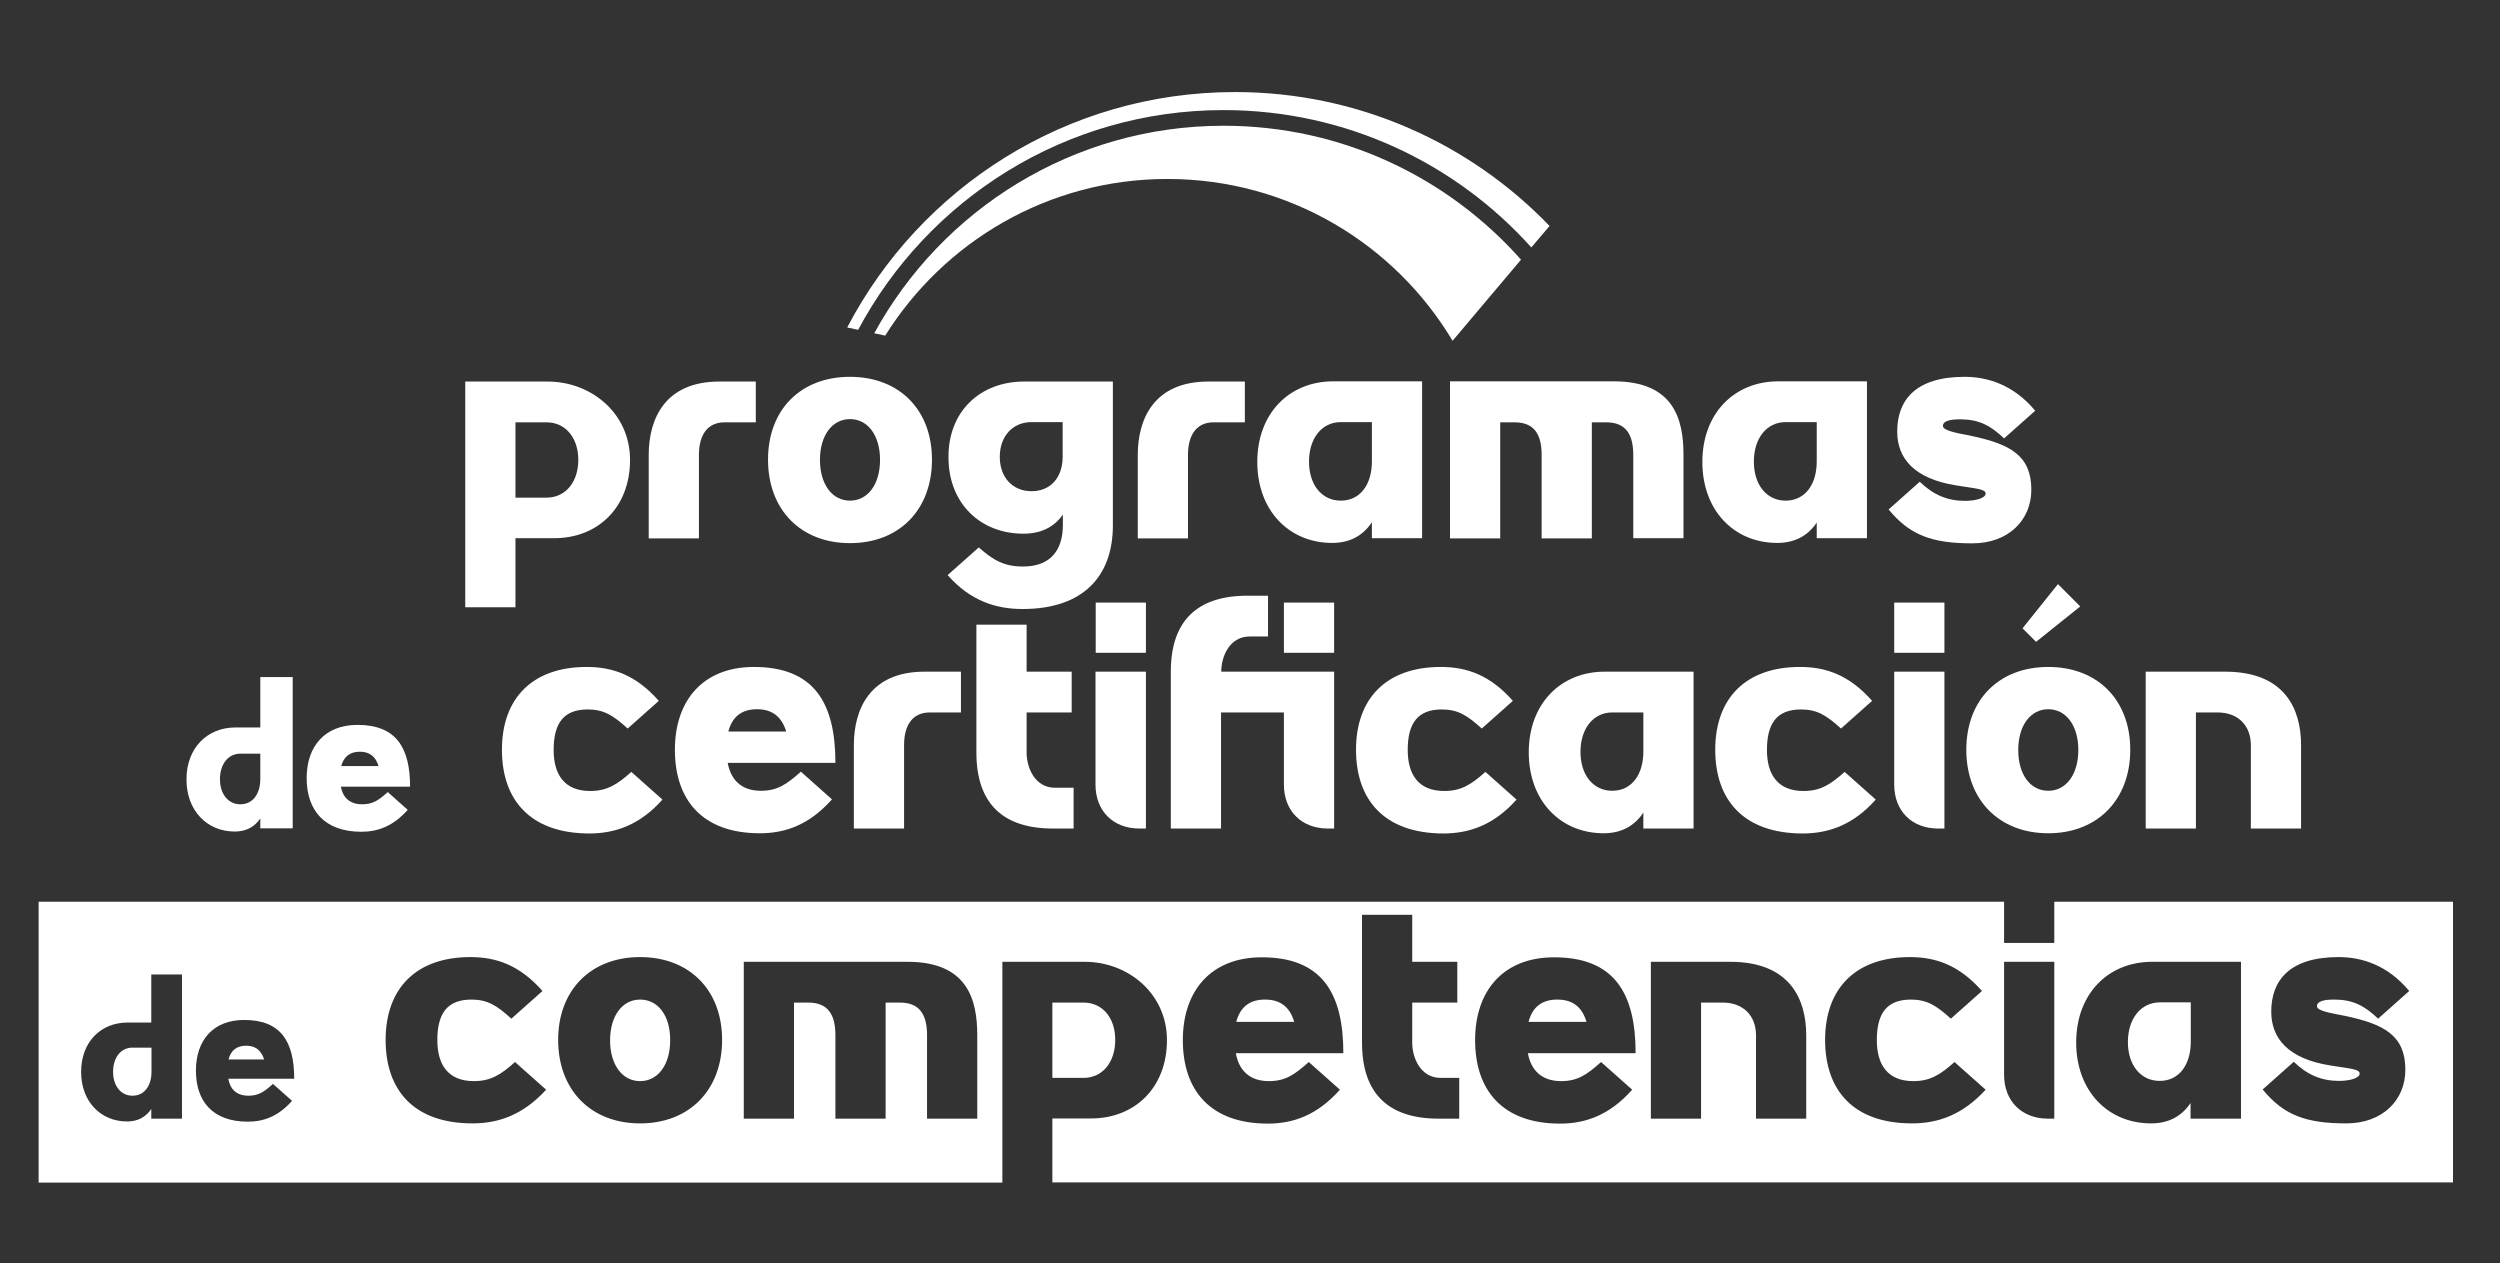 <?xml version="1.0" encoding="utf-8"?>
<!-- Generator: Adobe Illustrator 25.3.1, SVG Export Plug-In . SVG Version: 6.00 Build 0)  -->
<svg version="1.1" id="Capa_1" xmlns="http://www.w3.org/2000/svg" xmlns:xlink="http://www.w3.org/1999/xlink" x="0px" y="0px"
	 viewBox="0 0 116.5 58.86" style="enable-background:new 0 0 116.5 58.86;" xml:space="preserve">
<rect x="0" y="0" width="116.5" height="58.86" fill="#333333" stroke="none"/>
<style type="text/css">
	.st0{fill:#FFFFFF;}
</style>
<g>
	<path class="st0" d="M29.36,21.43c0,2.21-1.49,3.65-3.54,3.65h-1.8v3.22h-2.34V17.78h3.84C27.54,17.78,29.36,19.25,29.36,21.43z
		 M25.47,19.68h-1.45v3.51h1.45c0.88,0,1.48-0.72,1.48-1.77C26.94,20.38,26.34,19.68,25.47,19.68z"/>
	<path class="st0" d="M32.57,21.2v3.89h-2.34V21.2c0-1.67,0.75-3.42,3.29-3.42h1.7v1.9h-1.45C32.95,19.68,32.57,20.29,32.57,21.2z"
		/>
	<path class="st0" d="M39.61,17.56c2.29,0,3.82,1.53,3.82,3.86s-1.52,3.89-3.82,3.89c-2.3,0-3.82-1.56-3.82-3.89
		S37.31,17.56,39.61,17.56z M39.61,23.33c0.83,0,1.4-0.76,1.4-1.9c0-1.14-0.57-1.9-1.4-1.9c-0.83,0-1.4,0.76-1.4,1.9
		C38.21,22.57,38.78,23.33,39.61,23.33z"/>
	<path class="st0" d="M47.72,17.78h4.14v6.71c0,2.32-1.34,3.89-4.21,3.89c-1.26,0-2.44-0.39-3.49-1.58l1.45-1.29
		c0.69,0.61,1.2,0.89,2.06,0.89c1.32,0,1.86-0.8,1.86-1.94v-0.48c-0.42,0.6-1.04,0.89-1.84,0.89c-2.02,0-3.49-1.43-3.49-3.55
		C44.18,19.18,45.67,17.78,47.72,17.78z M48.07,22.89c0.89,0,1.45-0.64,1.45-1.61v-1.61h-1.45c-0.88,0-1.48,0.66-1.48,1.62
		C46.59,22.25,47.19,22.89,48.07,22.89z"/>
	<path class="st0" d="M55.36,21.2v3.89h-2.34V21.2c0-1.67,0.75-3.42,3.29-3.42h1.7v1.9h-1.45C55.74,19.68,55.36,20.29,55.36,21.2z"
		/>
	<path class="st0" d="M63.92,24.35c-0.42,0.63-1.04,0.95-1.84,0.95c-2.02,0-3.49-1.52-3.49-3.77c0-2.27,1.49-3.76,3.54-3.76h4.14
		v7.31h-2.34V24.35z M62.48,23.33c0.89,0,1.45-0.73,1.45-1.83v-1.83h-1.45c-0.88,0-1.48,0.75-1.48,1.84
		C61,22.6,61.6,23.33,62.48,23.33z"/>
	<path class="st0" d="M67.57,25.08v-7.31h7.63c2.79,0,3.25,1.75,3.25,3.42v3.89h-2.34V21.2c0-0.91-0.31-1.52-1.26-1.52h-0.67v5.41
		h-2.34V21.2c0-0.91-0.31-1.52-1.26-1.52h-0.67v5.41H67.57z"/>
	<path class="st0" d="M84.66,24.35c-0.42,0.63-1.04,0.95-1.84,0.95c-2.02,0-3.49-1.52-3.49-3.77c0-2.27,1.49-3.76,3.54-3.76H87v7.31
		h-2.34V24.35z M83.21,23.33c0.89,0,1.45-0.73,1.45-1.83v-1.83h-1.45c-0.88,0-1.48,0.75-1.48,1.84
		C81.73,22.6,82.33,23.33,83.21,23.33z"/>
	<path class="st0" d="M91.55,17.56c1.1,0,2.3,0.39,3.29,1.58l-1.45,1.29c-0.64-0.61-1.18-0.89-2.05-0.89c-0.45,0-0.8,0.07-0.8,0.31
		c0,0.23,0.72,0.34,1.36,0.47c1.75,0.38,2.76,0.89,2.76,2.5c0,1.42-1.07,2.5-2.75,2.5c-1.9,0-2.92-0.39-3.9-1.58l1.45-1.29
		c0.63,0.61,1.29,0.89,2.11,0.89c0.5,0,0.96-0.13,0.96-0.34c0-0.22-0.47-0.23-1.37-0.38c-1.96-0.31-2.75-1.26-2.75-2.51
		C88.41,18.67,89.24,17.56,91.55,17.56z"/>
	<path class="st0" d="M12.13,38.14c-0.27,0.4-0.67,0.61-1.19,0.61c-1.3,0-2.25-0.98-2.25-2.43c0-1.46,0.96-2.42,2.28-2.42h1.16
		v-2.35h1.51v7.05h-1.51V38.14z M11.2,37.48c0.57,0,0.93-0.47,0.93-1.18v-1.18H11.2c-0.56,0-0.95,0.48-0.95,1.19
		C10.25,37.01,10.64,37.48,11.2,37.48z"/>
	<path class="st0" d="M15.88,36.64c0.09,0.51,0.4,0.84,1,0.84c0.48,0,0.76-0.18,1.19-0.57l0.93,0.83c-0.68,0.76-1.39,1.02-2.16,1.02
		c-1.73,0-2.55-1.01-2.55-2.5c0-1.5,0.86-2.48,2.37-2.48c1.8,0,2.45,1.06,2.45,2.88H15.88z M17.64,35.7
		c-0.13-0.43-0.4-0.67-0.87-0.67c-0.49,0-0.75,0.25-0.87,0.67H17.64z"/>
	<path class="st0" d="M23.39,34.94c0-2.41,1.43-3.86,3.95-3.86c1.23,0,2.31,0.39,3.36,1.58l-1.45,1.29
		c-0.67-0.61-1.11-0.89-1.86-0.89c-1.14,0-1.59,0.66-1.59,1.89c0,1.14,0.5,1.91,1.7,1.91c0.77,0,1.24-0.28,1.92-0.89l1.45,1.29
		c-1.05,1.18-2.19,1.58-3.42,1.58C24.69,38.83,23.39,37.26,23.39,34.94z"/>
	<path class="st0" d="M33.91,35.55c0.15,0.79,0.63,1.3,1.55,1.3c0.75,0,1.18-0.28,1.86-0.89l1.45,1.29
		c-1.05,1.18-2.16,1.58-3.36,1.58c-2.69,0-3.96-1.56-3.96-3.89c0-2.32,1.33-3.86,3.68-3.86c2.79,0,3.8,1.65,3.8,4.47H33.91z
		 M36.64,34.09c-0.21-0.67-0.63-1.04-1.36-1.04c-0.76,0-1.17,0.39-1.34,1.04H36.64z"/>
	<path class="st0" d="M42.13,34.72v3.89h-2.34v-3.89c0-1.67,0.75-3.42,3.29-3.42h1.7v1.9h-1.45C42.51,33.2,42.13,33.81,42.13,34.72z
		"/>
	<path class="st0" d="M49.07,38.61c-2.34,0-3.57-1.17-3.57-3.54v-5.96h2.34v2.19h2.1v1.9h-2.1v1.87c0,0.7,0.38,1.64,1.33,1.64h0.86
		v1.9H49.07z"/>
	<path class="st0" d="M51.06,28.08h2.34v2.34h-2.34V28.08z M51.06,31.3h2.34v7.31H53.1c-1.23,0-2.05-0.82-2.05-2.05V31.3z"/>
	<path class="st0" d="M59.1,29.66h-0.86c-0.95,0-1.33,0.94-1.33,1.64h5.26v7.31h-0.29c-1.23,0-2.05-0.82-2.05-2.05V33.2H56.9v5.41
		h-2.34V31.3c0-2.37,1.23-3.54,3.57-3.54h0.96V29.66z M59.83,28.08h2.34v2.34h-2.34V28.08z"/>
	<path class="st0" d="M63.19,34.94c0-2.41,1.43-3.86,3.95-3.86c1.23,0,2.31,0.39,3.36,1.58l-1.45,1.29
		c-0.67-0.61-1.11-0.89-1.86-0.89c-1.14,0-1.59,0.66-1.59,1.89c0,1.14,0.5,1.91,1.7,1.91c0.77,0,1.24-0.28,1.92-0.89l1.45,1.29
		c-1.05,1.18-2.19,1.58-3.42,1.58C64.49,38.83,63.19,37.26,63.19,34.94z"/>
	<path class="st0" d="M76.57,37.88c-0.42,0.63-1.04,0.95-1.84,0.95c-2.02,0-3.49-1.52-3.49-3.77c0-2.27,1.49-3.76,3.54-3.76h4.14
		v7.31h-2.34V37.88z M75.13,36.85c0.89,0,1.45-0.73,1.45-1.83V33.2h-1.45c-0.88,0-1.48,0.75-1.48,1.84
		C73.65,36.12,74.25,36.85,75.13,36.85z"/>
	<path class="st0" d="M79.93,34.94c0-2.41,1.43-3.86,3.95-3.86c1.23,0,2.31,0.39,3.36,1.58l-1.45,1.29
		c-0.67-0.61-1.11-0.89-1.86-0.89c-1.14,0-1.59,0.66-1.59,1.89c0,1.14,0.5,1.91,1.7,1.91c0.77,0,1.24-0.28,1.92-0.89l1.45,1.29
		c-1.05,1.18-2.19,1.58-3.42,1.58C81.23,38.83,79.93,37.26,79.93,34.94z"/>
	<path class="st0" d="M88.27,28.08h2.34v2.34h-2.34V28.08z M88.27,31.3h2.34v7.31h-0.29c-1.23,0-2.05-0.82-2.05-2.05V31.3z"/>
	<path class="st0" d="M95.45,31.08c2.29,0,3.82,1.53,3.82,3.86c0,2.32-1.52,3.89-3.82,3.89c-2.3,0-3.82-1.56-3.82-3.89
		C91.63,32.61,93.15,31.08,95.45,31.08z M95.45,36.85c0.83,0,1.4-0.76,1.4-1.9s-0.57-1.9-1.4-1.9c-0.83,0-1.4,0.76-1.4,1.9
		S94.61,36.85,95.45,36.85z M94.25,29.28l1.65-2.06l1.04,1.04l-2.06,1.65L94.25,29.28z"/>
	<path class="st0" d="M99.99,38.61V31.3h3.7c2.79,0,3.54,1.75,3.54,3.42v3.89h-2.34v-3.89c0-0.91-0.6-1.52-1.55-1.52h-1.01v5.41
		H99.99z"/>
	<g>
		<path class="st0" d="M72.57,46.58c-0.76,0-1.17,0.39-1.34,1.04h2.7C73.73,46.94,73.3,46.58,72.57,46.58z"/>
		<path class="st0" d="M29.83,46.58c-0.83,0-1.4,0.76-1.4,1.9c0,1.14,0.57,1.9,1.4,1.9c0.83,0,1.4-0.76,1.4-1.9
			C31.24,47.34,30.67,46.58,29.83,46.58z"/>
		<path class="st0" d="M11.47,48.73c-0.46,0-0.72,0.24-0.82,0.64h1.66C12.17,48.95,11.91,48.73,11.47,48.73z"/>
		<path class="st0" d="M58.95,46.58c-0.76,0-1.17,0.39-1.34,1.04h2.7C60.11,46.94,59.68,46.58,58.95,46.58z"/>
		<path class="st0" d="M95.73,42.02v1.92h-2.34v-1.92H1.8v13.09h44.91V44.82h3.84c2.02,0,3.83,1.48,3.83,3.65
			c0,2.21-1.49,3.65-3.54,3.65h-1.8v2.98h65.27V42.02H95.73z M8.49,52.13H7.05v-0.45c-0.26,0.38-0.63,0.58-1.13,0.58
			c-1.23,0-2.14-0.93-2.14-2.31c0-1.39,0.91-2.3,2.17-2.3h1.1v-2.24h1.43V52.13z M11.58,51.06c0.46,0,0.72-0.17,1.14-0.55l0.89,0.79
			c-0.64,0.72-1.32,0.97-2.06,0.97c-1.65,0-2.42-0.96-2.42-2.38s0.81-2.36,2.25-2.36c1.71,0,2.33,1.01,2.33,2.74h-3.07
			C10.72,50.74,11.01,51.06,11.58,51.06z M22.02,52.35c-2.75,0-4.05-1.56-4.05-3.89c0-2.41,1.43-3.86,3.95-3.86
			c1.23,0,2.31,0.39,3.36,1.58l-1.45,1.29c-0.67-0.61-1.11-0.89-1.86-0.89c-1.14,0-1.59,0.66-1.59,1.89c0,1.14,0.5,1.91,1.7,1.91
			c0.77,0,1.24-0.28,1.92-0.89l1.45,1.29C24.38,51.95,23.24,52.35,22.02,52.35z M29.83,52.35c-2.3,0-3.82-1.56-3.82-3.89
			c0-2.32,1.52-3.86,3.82-3.86c2.29,0,3.82,1.53,3.82,3.86C33.65,50.79,32.13,52.35,29.83,52.35z M45.54,52.13H43.2v-3.89
			c0-0.91-0.31-1.52-1.26-1.52h-0.67v5.41h-2.34v-3.89c0-0.91-0.31-1.52-1.26-1.52h-0.67v5.41h-2.34v-7.31h7.63
			c2.79,0,3.25,1.75,3.25,3.42V52.13z M59.13,50.38c0.75,0,1.18-0.28,1.86-0.89l1.45,1.29c-1.05,1.18-2.16,1.58-3.36,1.58
			c-2.69,0-3.96-1.56-3.96-3.89c0-2.32,1.33-3.86,3.68-3.86c2.79,0,3.8,1.65,3.8,4.47h-5.01C57.73,49.86,58.21,50.38,59.13,50.38z
			 M68,52.13h-0.96c-2.34,0-3.57-1.17-3.57-3.54v-5.96h2.34v2.19h2.1v1.9h-2.1v1.87c0,0.7,0.38,1.64,1.33,1.64H68V52.13z
			 M72.75,50.38c0.75,0,1.18-0.28,1.86-0.89l1.45,1.29c-1.05,1.18-2.16,1.58-3.36,1.58c-2.69,0-3.96-1.56-3.96-3.89
			c0-2.32,1.33-3.86,3.68-3.86c2.79,0,3.8,1.65,3.8,4.47H71.2C71.34,49.86,71.83,50.38,72.75,50.38z M84.17,52.13h-2.34v-3.89
			c0-0.91-0.6-1.52-1.55-1.52h-1.01v5.41h-2.34v-7.31h3.7c2.79,0,3.54,1.75,3.54,3.42V52.13z M89.1,52.35
			c-2.75,0-4.05-1.56-4.05-3.89c0-2.41,1.43-3.86,3.95-3.86c1.23,0,2.31,0.39,3.36,1.58l-1.45,1.29c-0.67-0.61-1.11-0.89-1.86-0.89
			c-1.14,0-1.59,0.66-1.59,1.89c0,1.14,0.5,1.91,1.7,1.91c0.77,0,1.24-0.28,1.92-0.89l1.45,1.29C91.46,51.95,90.32,52.35,89.1,52.35
			z M95.73,52.13h-0.29c-1.23,0-2.05-0.82-2.05-2.05v-5.26h2.34V52.13z M104.42,52.13h-2.34V51.4c-0.42,0.63-1.04,0.95-1.84,0.95
			c-2.02,0-3.49-1.52-3.49-3.77c0-2.27,1.49-3.76,3.54-3.76h4.14V52.13z M109.33,47.35c1.75,0.38,2.76,0.89,2.76,2.5
			c0,1.42-1.07,2.5-2.75,2.5c-1.9,0-2.92-0.39-3.9-1.58l1.45-1.29c0.63,0.61,1.29,0.89,2.11,0.89c0.5,0,0.96-0.13,0.96-0.34
			c0-0.22-0.47-0.23-1.37-0.38c-1.96-0.31-2.75-1.26-2.75-2.51c0-1.43,0.83-2.54,3.14-2.54c1.1,0,2.3,0.39,3.29,1.58l-1.45,1.29
			c-0.64-0.61-1.18-0.89-2.05-0.89c-0.45,0-0.8,0.07-0.8,0.31C107.97,47.12,108.69,47.22,109.33,47.35z"/>
		<path class="st0" d="M51.97,48.46c0-1.04-0.6-1.74-1.48-1.74h-1.45v3.51h1.45C51.37,50.23,51.97,49.51,51.97,48.46z"/>
		<path class="st0" d="M99.16,48.56c0,1.08,0.6,1.81,1.48,1.81c0.89,0,1.45-0.73,1.45-1.83v-1.83h-1.45
			C99.76,46.72,99.16,47.47,99.16,48.56z"/>
		<path class="st0" d="M5.27,49.95c0,0.66,0.37,1.11,0.9,1.11c0.55,0,0.89-0.45,0.89-1.12v-1.12H6.17
			C5.63,48.82,5.27,49.28,5.27,49.95z"/>
	</g>
	<g>
		<g>
			<g>
				<path class="st0" d="M57.02,5.86c-7.01,0-13.13,3.91-16.28,9.67l0.51,0.11c2.74-4.38,7.6-7.3,13.15-7.3
					c5.65,0,10.59,3.02,13.29,7.54l3.19-3.78C67.48,8.27,62.53,5.86,57.02,5.86z"/>
			</g>
			<g>
				<path class="st0" d="M57.02,5.13c5.69,0,10.81,2.47,14.34,6.4l0.85-1c-3.7-3.84-8.9-6.24-14.66-6.24
					c-7.86,0-14.67,4.46-18.07,10.97l0.51,0.11C43.24,9.28,49.65,5.13,57.02,5.13z"/>
			</g>
		</g>
	</g>
</g>
</svg>

